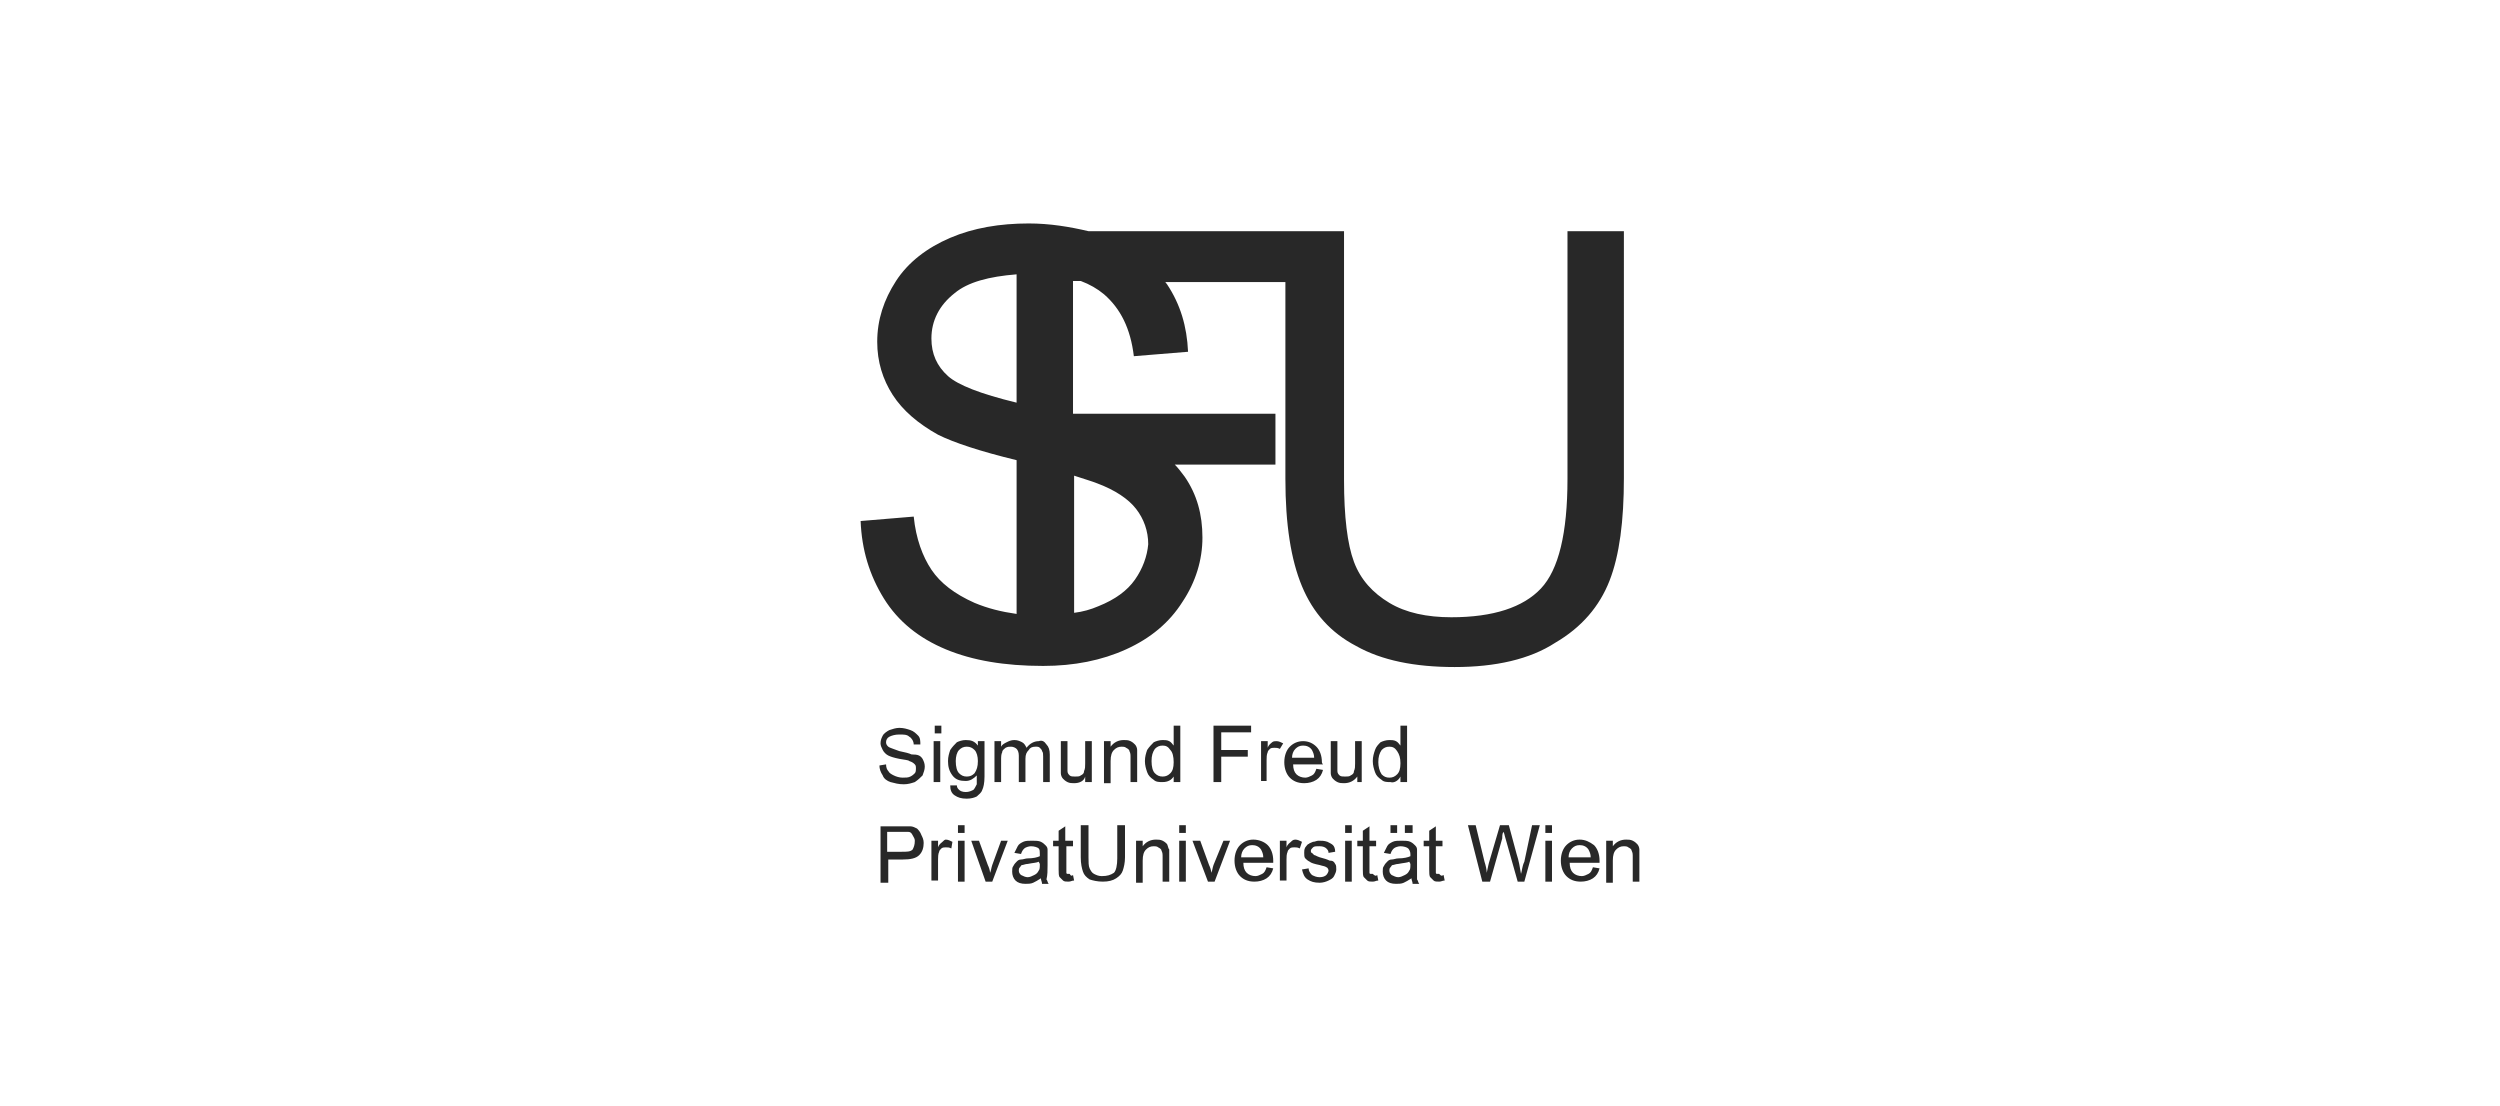 <?xml version="1.0" encoding="utf-8"?>
<!-- Generator: Adobe Illustrator 27.9.0, SVG Export Plug-In . SVG Version: 6.00 Build 0)  -->
<svg version="1.1" id="Ebene_1" xmlns="http://www.w3.org/2000/svg" xmlns:xlink="http://www.w3.org/1999/xlink" x="0px" y="0px"
	 width="226px" height="100px" viewBox="0 0 226 100" style="enable-background:new 0 0 226 100;" xml:space="preserve">
<style type="text/css">
	.st0{fill:#282828;}
</style>
<path class="st0" d="M145.5,52.5c0.9-2.3,1.3-5.4,1.3-9.3V20.9h-5.1v22.4c0,4.9-0.8,8.2-2.4,9.9c-1.6,1.7-4.3,2.6-8.1,2.6
	c-2.2,0-4.1-0.4-5.6-1.3c-1.5-0.9-2.6-2.1-3.2-3.7c-0.6-1.6-0.9-4.1-0.9-7.4V20.9h-3.4h-1.7h-18c-1.7-0.4-3.5-0.7-5.4-0.7
	c-2.6,0-5,0.4-7.1,1.3s-3.8,2.2-4.9,3.9c-1.1,1.7-1.7,3.5-1.7,5.5c0,1.8,0.5,3.4,1.4,4.8c0.9,1.4,2.3,2.6,4.1,3.6
	c1.4,0.7,3.8,1.5,7.1,2.3v13.9c-1.4-0.2-2.6-0.5-3.8-1c-1.8-0.8-3.1-1.8-3.9-3s-1.4-2.8-1.6-4.8l-4.8,0.4c0.1,2.6,0.8,4.9,2.1,7
	c1.3,2.1,3.2,3.6,5.6,4.6s5.3,1.5,8.8,1.5c2.8,0,5.3-0.5,7.5-1.5s3.9-2.4,5.1-4.3c1.2-1.8,1.8-3.8,1.8-5.8c0-2.1-0.5-3.9-1.6-5.5
	c-0.3-0.4-0.6-0.8-0.9-1.1h9.1v-4.6H97v-12h0.7c0.8,0.3,1.5,0.7,2.1,1.2c1.5,1.3,2.4,3.1,2.7,5.6l4.9-0.4c-0.1-2.3-0.7-4.3-1.9-6.1
	c-0.1-0.1-0.1-0.2-0.2-0.2h10.9v17.8c0,4.1,0.5,7.3,1.5,9.7s2.6,4.2,4.9,5.4c2.3,1.3,5.3,1.9,8.9,1.9c3.7,0,6.8-0.7,9.1-2.2
	C143,56.7,144.6,54.8,145.5,52.5z M85.7,34c-1-0.9-1.5-2-1.5-3.4c0-1.6,0.7-3,2.1-4.1c1.2-1,3.1-1.5,5.6-1.7v11.6
	C88.6,35.6,86.6,34.8,85.7,34z M102.6,52.4c-0.7,1-1.8,1.8-3.3,2.4c-0.7,0.3-1.4,0.5-2.2,0.6V43c0.9,0.3,1.6,0.5,2.1,0.7
	c1.6,0.6,2.8,1.4,3.5,2.3c0.7,0.9,1.1,2,1.1,3.2C103.7,50.3,103.3,51.4,102.6,52.4z M94.6,67.3c0.2,0.2,0.3,0.5,0.3,0.9v2.5h-0.6
	v-2.3c0-0.2,0-0.4-0.1-0.5c0-0.1-0.1-0.2-0.2-0.3c-0.1-0.1-0.2-0.1-0.4-0.1c-0.3,0-0.5,0.1-0.6,0.3c-0.2,0.2-0.3,0.4-0.3,0.8v2.1
	h-0.6v-2.4c0-0.3-0.1-0.5-0.2-0.6s-0.3-0.2-0.5-0.2s-0.3,0-0.5,0.1c-0.1,0.1-0.3,0.2-0.3,0.4c-0.1,0.2-0.1,0.4-0.1,0.8v1.9h-0.6V67
	h0.6v0.5c0.1-0.2,0.3-0.3,0.5-0.4s0.4-0.2,0.7-0.2c0.3,0,0.5,0.1,0.7,0.2s0.3,0.3,0.4,0.5c0.3-0.4,0.7-0.6,1.1-0.6
	C94.2,66.9,94.4,67,94.6,67.3z M106.7,70.7v-5.1h-0.6v1.8c-0.1-0.1-0.2-0.3-0.4-0.4c-0.2-0.1-0.4-0.1-0.6-0.1
	c-0.3,0-0.6,0.1-0.8,0.2c-0.2,0.2-0.4,0.4-0.6,0.7c-0.1,0.3-0.2,0.6-0.2,1s0.1,0.7,0.2,1s0.3,0.5,0.6,0.7c0.2,0.2,0.5,0.2,0.8,0.2
	c0.5,0,0.8-0.2,1-0.5v0.5C106.1,70.7,106.7,70.7,106.7,70.7z M105.8,69.9c-0.2,0.2-0.4,0.3-0.7,0.3c-0.3,0-0.5-0.1-0.7-0.3
	c-0.2-0.2-0.3-0.6-0.3-1.1s0.1-0.8,0.3-1.1c0.2-0.2,0.4-0.3,0.7-0.3c0.3,0,0.5,0.1,0.7,0.4c0.2,0.2,0.3,0.6,0.3,1.1
	C106.1,69.4,106,69.7,105.8,69.9z M102.2,70.7v-2.2c0-0.3,0-0.4-0.1-0.6c0-0.1-0.1-0.2-0.3-0.3c-0.1-0.1-0.3-0.1-0.4-0.1
	c-0.3,0-0.5,0.1-0.7,0.3c-0.2,0.2-0.3,0.5-0.3,1v2h-0.6V67h0.6v0.5c0.3-0.4,0.7-0.6,1.2-0.6c0.2,0,0.4,0,0.6,0.1s0.3,0.2,0.4,0.3
	c0.1,0.1,0.2,0.3,0.2,0.5c0,0.1,0,0.3,0,0.6v2.3C102.8,70.7,102.2,70.7,102.2,70.7z M115.7,67.7c-0.2-0.1-0.3-0.1-0.5-0.1
	c-0.1,0-0.3,0-0.4,0.1s-0.2,0.2-0.2,0.3c-0.1,0.2-0.1,0.5-0.1,0.7v1.9H114V67h0.6v0.6c0.1-0.3,0.3-0.4,0.4-0.5s0.3-0.1,0.4-0.1
	c0.2,0,0.4,0.1,0.6,0.2L115.7,67.7z M97.1,70.8c-0.2,0-0.4,0-0.6-0.1s-0.3-0.2-0.4-0.3c-0.1-0.1-0.2-0.3-0.2-0.5c0-0.1,0-0.3,0-0.6
	V67h0.6v2c0,0.3,0,0.5,0,0.7s0.1,0.3,0.2,0.4s0.3,0.1,0.5,0.1s0.4,0,0.5-0.1c0.2-0.1,0.3-0.2,0.3-0.4c0.1-0.2,0.1-0.4,0.1-0.7v-2
	h0.6v3.7h-0.6v-0.5C98,70.6,97.6,70.8,97.1,70.8z M110.4,66.2v1.6h2.4v0.6h-2.4v2.3h-0.7v-5.1h3.4v0.6H110.4z M119.5,68.9
	c0-0.6-0.2-1.1-0.5-1.4s-0.7-0.5-1.2-0.5s-0.9,0.2-1.2,0.5c-0.3,0.3-0.5,0.8-0.5,1.4s0.2,1.1,0.5,1.4s0.7,0.5,1.3,0.5
	c0.4,0,0.8-0.1,1.1-0.3c0.3-0.2,0.5-0.5,0.6-0.9l-0.6-0.1c-0.1,0.3-0.2,0.5-0.4,0.6c-0.2,0.1-0.4,0.2-0.6,0.2
	c-0.3,0-0.6-0.1-0.8-0.3c-0.2-0.2-0.3-0.5-0.3-0.9h2.7C119.5,69,119.5,68.9,119.5,68.9z M116.8,68.5c0-0.3,0.1-0.6,0.3-0.8
	c0.2-0.2,0.4-0.3,0.7-0.3c0.3,0,0.6,0.1,0.8,0.4c0.1,0.2,0.2,0.4,0.2,0.7C118.8,68.5,116.8,68.5,116.8,68.5z M126.6,70.2v0.5h0.6
	v-5.1h-0.6v1.8c-0.1-0.1-0.2-0.3-0.4-0.4c-0.2-0.1-0.4-0.1-0.6-0.1c-0.3,0-0.6,0.1-0.8,0.2c-0.2,0.2-0.4,0.4-0.5,0.7
	c-0.1,0.3-0.2,0.6-0.2,1s0.1,0.7,0.2,1s0.3,0.5,0.6,0.7c0.2,0.2,0.5,0.2,0.8,0.2C126,70.8,126.4,70.6,126.6,70.2z M124.6,68.9
	c0-0.5,0.1-0.8,0.3-1.1c0.2-0.2,0.4-0.3,0.7-0.3c0.3,0,0.5,0.1,0.7,0.4s0.3,0.6,0.3,1.1s-0.1,0.8-0.3,1c-0.2,0.2-0.4,0.3-0.7,0.3
	c-0.3,0-0.5-0.1-0.7-0.3C124.7,69.7,124.6,69.3,124.6,68.9z M84.4,67H85v3.7h-0.6V67z M83.4,68.6c0.1,0.2,0.2,0.4,0.2,0.7
	c0,0.3-0.1,0.5-0.2,0.8c-0.2,0.2-0.4,0.4-0.7,0.6c-0.3,0.1-0.6,0.2-1,0.2c-0.5,0-0.8-0.1-1.2-0.2c-0.3-0.1-0.6-0.3-0.7-0.6
	c-0.2-0.3-0.3-0.6-0.3-0.9l0.6-0.1c0,0.3,0.1,0.5,0.2,0.6c0.1,0.2,0.3,0.3,0.5,0.4s0.5,0.2,0.8,0.2s0.5,0,0.7-0.1s0.3-0.2,0.4-0.3
	c0.1-0.1,0.1-0.3,0.1-0.4c0-0.2,0-0.3-0.1-0.4s-0.2-0.2-0.5-0.3c-0.1-0.1-0.4-0.1-0.9-0.2s-0.8-0.2-1-0.3c-0.2-0.1-0.4-0.3-0.5-0.5
	s-0.2-0.4-0.2-0.6c0-0.3,0.1-0.5,0.2-0.7s0.4-0.4,0.6-0.5c0.3-0.1,0.6-0.2,0.9-0.2c0.4,0,0.7,0.1,1,0.2s0.5,0.3,0.7,0.5
	s0.2,0.5,0.2,0.8h-0.6c0-0.3-0.2-0.6-0.4-0.7c-0.2-0.2-0.5-0.2-0.9-0.2s-0.7,0.1-0.9,0.2c-0.2,0.1-0.3,0.3-0.3,0.5s0.1,0.3,0.2,0.4
	s0.5,0.2,1,0.4c0.5,0.1,0.9,0.2,1.1,0.3C83,68.2,83.2,68.3,83.4,68.6z M85.1,66.3h-0.6v-0.7h0.6V66.3z M122.7,70.7v-0.5
	c-0.3,0.4-0.7,0.6-1.2,0.6c-0.2,0-0.4,0-0.6-0.1s-0.3-0.2-0.4-0.3c-0.1-0.1-0.2-0.3-0.2-0.5c0-0.1,0-0.3,0-0.6V67h0.6v2
	c0,0.3,0,0.5,0,0.7s0.1,0.3,0.2,0.4s0.3,0.1,0.5,0.1s0.4,0,0.5-0.1c0.2-0.1,0.3-0.2,0.3-0.4c0.1-0.2,0.1-0.4,0.1-0.7v-2h0.6v3.7
	H122.7z M88.8,71.4c0.1-0.2,0.2-0.6,0.2-1.2V67h-0.6v0.4c-0.3-0.4-0.6-0.5-1.1-0.5c-0.3,0-0.6,0.1-0.8,0.2c-0.2,0.2-0.4,0.4-0.6,0.7
	c-0.1,0.3-0.2,0.6-0.2,1c0,0.5,0.1,0.9,0.4,1.3s0.7,0.5,1.2,0.5c0.4,0,0.7-0.2,1-0.5c0,0.4,0,0.7,0,0.8c-0.1,0.2-0.2,0.4-0.3,0.5
	c-0.2,0.1-0.4,0.2-0.7,0.2c-0.3,0-0.5-0.1-0.6-0.2s-0.2-0.2-0.2-0.4h-0.6c0,0.4,0.1,0.7,0.4,0.9c0.3,0.2,0.6,0.3,1.1,0.3
	c0.4,0,0.7-0.1,0.9-0.2C88.5,71.8,88.7,71.7,88.8,71.4z M88.1,69.9c-0.2,0.2-0.4,0.3-0.7,0.3c-0.3,0-0.5-0.1-0.7-0.3
	c-0.2-0.2-0.3-0.6-0.3-1.1c0-0.4,0.1-0.8,0.3-1c0.2-0.2,0.4-0.3,0.7-0.3c0.3,0,0.5,0.1,0.7,0.3c0.2,0.2,0.3,0.6,0.3,1
	C88.4,69.3,88.3,69.6,88.1,69.9z M86.6,74.6h0.6v0.7h-0.6V74.6z M101,74.6h0.7v2.9c0,0.5-0.1,0.9-0.2,1.2c-0.1,0.3-0.3,0.5-0.6,0.7
	c-0.3,0.2-0.7,0.3-1.2,0.3s-0.9-0.1-1.2-0.2c-0.3-0.2-0.5-0.4-0.6-0.7c-0.1-0.3-0.2-0.7-0.2-1.3v-2.9h0.7v2.9c0,0.4,0,0.8,0.1,1
	s0.2,0.4,0.4,0.5c0.2,0.1,0.4,0.2,0.7,0.2c0.5,0,0.8-0.1,1.1-0.3c0.2-0.2,0.3-0.7,0.3-1.3C101,77.6,101,74.6,101,74.6z M97,79.1
	l0.1,0.5c-0.2,0-0.3,0.1-0.5,0.1s-0.4,0-0.5-0.1s-0.2-0.2-0.3-0.3c-0.1-0.1-0.1-0.4-0.1-0.7v-2.1h-0.5V76h0.5v-0.9l0.6-0.4V76H97
	v0.5h-0.6v2.1c0,0.2,0,0.3,0,0.3c0,0.1,0.1,0.1,0.1,0.1s0.1,0,0.2,0C96.8,79.2,96.9,79.2,97,79.1z M82.9,74.9
	c-0.2-0.1-0.4-0.2-0.6-0.2s-0.4,0-0.8,0h-1.9v5.1h0.7v-2.1h1.3c0.7,0,1.2-0.1,1.5-0.4s0.4-0.7,0.4-1.1c0-0.3-0.1-0.5-0.2-0.7
	C83.2,75.2,83,75,82.9,74.9z M82.5,76.8C82.3,77,82,77,81.5,77h-1.3v-1.8h1.3c0.3,0,0.5,0,0.6,0c0.2,0,0.3,0.1,0.4,0.3
	c0.1,0.2,0.2,0.3,0.2,0.5C82.7,76.4,82.6,76.6,82.5,76.8z M85.5,75.9c0.2,0,0.4,0.1,0.6,0.2L86,76.7c-0.2-0.1-0.3-0.1-0.5-0.1
	c-0.1,0-0.3,0-0.4,0.1s-0.2,0.2-0.2,0.3c-0.1,0.2-0.1,0.5-0.1,0.7v1.9h-0.6V76h0.6v0.6c0.1-0.3,0.3-0.4,0.4-0.5S85.4,75.9,85.5,75.9
	z M86.6,76h0.6v3.7h-0.6V76z M105.7,76.8c0,0.1,0,0.3,0,0.6v2.3h-0.6v-2.2c0-0.3,0-0.4-0.1-0.6c0-0.1-0.1-0.2-0.3-0.3
	c-0.1-0.1-0.3-0.1-0.4-0.1c-0.3,0-0.5,0.1-0.7,0.3c-0.2,0.2-0.3,0.5-0.3,1v2h-0.6V76h0.6v0.5c0.3-0.4,0.7-0.6,1.2-0.6
	c0.2,0,0.4,0,0.6,0.1s0.3,0.2,0.4,0.3C105.6,76.5,105.6,76.7,105.7,76.8z M90.5,76h0.6l-1.4,3.7h-0.6L87.8,76h0.7l0.8,2.2
	c0.1,0.2,0.2,0.5,0.2,0.7c0.1-0.2,0.1-0.4,0.2-0.7L90.5,76z M94.7,78.2v-0.8c0-0.3,0-0.5,0-0.6c0-0.2-0.1-0.3-0.2-0.4
	s-0.2-0.2-0.4-0.3C93.9,76,93.6,76,93.3,76s-0.6,0-0.8,0.1c-0.2,0.1-0.4,0.2-0.5,0.4c-0.1,0.2-0.2,0.4-0.3,0.6l0.6,0.1
	c0.1-0.3,0.2-0.4,0.3-0.5c0.1-0.1,0.4-0.2,0.6-0.2c0.3,0,0.6,0.1,0.7,0.2C94,76.8,94,77,94,77.2c0,0,0,0.1,0,0.2
	c-0.2,0.1-0.6,0.2-1.1,0.2c-0.2,0-0.4,0.1-0.6,0.1s-0.3,0.1-0.4,0.2s-0.2,0.2-0.3,0.4c-0.1,0.1-0.1,0.3-0.1,0.5
	c0,0.3,0.1,0.6,0.3,0.8c0.2,0.2,0.5,0.3,0.9,0.3c0.2,0,0.5,0,0.7-0.1s0.4-0.2,0.7-0.4c0,0.2,0.1,0.3,0.1,0.5h0.6
	c-0.1-0.1-0.1-0.3-0.2-0.4C94.7,79.1,94.7,78.7,94.7,78.2z M94,78.1c0,0.3,0,0.5-0.1,0.6c-0.1,0.2-0.2,0.3-0.4,0.4
	c-0.2,0.1-0.4,0.2-0.6,0.2s-0.4-0.1-0.6-0.2c-0.1-0.1-0.2-0.2-0.2-0.4c0-0.1,0-0.2,0.1-0.3c0.1-0.1,0.1-0.2,0.2-0.2s0.3-0.1,0.5-0.1
	c0.5-0.1,0.8-0.1,1-0.2L94,78.1L94,78.1z M130.5,79.1l0.1,0.5c-0.2,0-0.3,0.1-0.5,0.1s-0.4,0-0.5-0.1s-0.2-0.2-0.3-0.3
	c-0.1-0.1-0.1-0.4-0.1-0.7v-2.1h-0.5V76h0.5v-0.9l0.6-0.4V76h0.6v0.5h-0.6v2.1c0,0.2,0,0.3,0,0.3c0,0.1,0.1,0.1,0.1,0.1s0.1,0,0.2,0
	C130.3,79.2,130.3,79.2,130.5,79.1z M128.1,78.2v-0.8c0-0.3,0-0.5,0-0.6c0-0.2-0.1-0.3-0.2-0.4c-0.1-0.1-0.2-0.2-0.4-0.3
	c-0.2-0.1-0.5-0.1-0.8-0.1s-0.6,0-0.8,0.1c-0.2,0.1-0.4,0.2-0.5,0.4c-0.1,0.2-0.2,0.4-0.3,0.6l0.6,0.1c0.1-0.3,0.2-0.4,0.3-0.5
	c0.1-0.1,0.4-0.2,0.6-0.2c0.3,0,0.6,0.1,0.7,0.2s0.2,0.3,0.2,0.5c0,0,0,0.1,0,0.2c-0.2,0.1-0.6,0.2-1.1,0.2c-0.2,0-0.4,0.1-0.6,0.1
	s-0.3,0.1-0.4,0.2s-0.2,0.2-0.3,0.4c-0.1,0.1-0.1,0.3-0.1,0.5c0,0.3,0.1,0.6,0.3,0.8c0.2,0.2,0.5,0.3,0.9,0.3c0.2,0,0.5,0,0.7-0.1
	s0.4-0.2,0.7-0.4c0,0.2,0.1,0.3,0.1,0.5h0.6c-0.1-0.1-0.1-0.3-0.2-0.4C128.1,79.1,128.1,78.7,128.1,78.2z M127.5,78.1
	c0,0.3,0,0.5-0.1,0.6c-0.1,0.2-0.2,0.3-0.4,0.4c-0.2,0.1-0.4,0.2-0.6,0.2s-0.4-0.1-0.6-0.2c-0.1-0.1-0.2-0.2-0.2-0.4
	c0-0.1,0-0.2,0.1-0.3c0.1-0.1,0.1-0.2,0.2-0.2s0.3-0.1,0.5-0.1c0.5-0.1,0.8-0.1,1-0.2L127.5,78.1L127.5,78.1z M138.5,74.6h0.7
	l-1.4,5.1h-0.6l-1.1-3.9c-0.1-0.3-0.1-0.5-0.2-0.6c-0.1,0.2-0.1,0.4-0.1,0.6l-1.1,3.9H134l-1.3-5.1h0.7l0.8,3.3
	c0.1,0.3,0.2,0.7,0.2,1c0.1-0.5,0.2-0.9,0.2-0.9l1-3.4h0.8l0.7,2.6c0.2,0.6,0.3,1.2,0.4,1.8c0.1-0.3,0.1-0.7,0.3-1.1L138.5,74.6z
	 M125.7,75.3v-0.7h0.6v0.7H125.7z M106.6,76h0.6v3.7h-0.6V76z M148.2,77.4v2.3h-0.6v-2.2c0-0.3,0-0.4-0.1-0.6c0-0.1-0.1-0.2-0.3-0.3
	c-0.1-0.1-0.3-0.1-0.4-0.1c-0.3,0-0.5,0.1-0.7,0.3c-0.2,0.2-0.3,0.5-0.3,1v2h-0.6V76h0.6v0.5c0.3-0.4,0.7-0.6,1.2-0.6
	c0.2,0,0.4,0,0.6,0.1c0.2,0.1,0.3,0.2,0.4,0.3c0.1,0.1,0.2,0.3,0.2,0.5C148.2,77,148.2,77.2,148.2,77.4z M142.8,75.9
	c-0.5,0-0.9,0.2-1.2,0.5s-0.5,0.8-0.5,1.4s0.2,1.1,0.5,1.4s0.7,0.5,1.3,0.5c0.4,0,0.8-0.1,1.1-0.3c0.3-0.2,0.5-0.5,0.6-0.9l-0.6-0.1
	c-0.1,0.3-0.2,0.5-0.4,0.6s-0.4,0.2-0.6,0.2c-0.3,0-0.6-0.1-0.8-0.3c-0.2-0.2-0.3-0.5-0.3-0.9h2.7c0-0.1,0-0.1,0-0.2
	c0-0.6-0.2-1.1-0.5-1.4C143.7,76.1,143.3,75.9,142.8,75.9z M141.8,77.5c0-0.3,0.1-0.6,0.3-0.8c0.2-0.2,0.4-0.3,0.7-0.3
	s0.6,0.1,0.8,0.4c0.1,0.2,0.2,0.4,0.2,0.7C143.8,77.5,141.8,77.5,141.8,77.5z M139.7,76h0.6v3.7h-0.6V76z M139.7,74.6h0.6v0.7h-0.6
	V74.6z M127,74.6h0.7v0.7H127V74.6z M113.3,75.9c-0.5,0-0.9,0.2-1.2,0.5c-0.3,0.3-0.5,0.8-0.5,1.4s0.2,1.1,0.5,1.4s0.7,0.5,1.3,0.5
	c0.4,0,0.8-0.1,1.1-0.3c0.3-0.2,0.5-0.5,0.6-0.9l-0.6-0.1c-0.1,0.3-0.2,0.5-0.4,0.6c-0.2,0.1-0.4,0.2-0.6,0.2
	c-0.3,0-0.6-0.1-0.8-0.3c-0.2-0.2-0.3-0.5-0.3-0.9h2.7c0-0.1,0-0.1,0-0.2c0-0.6-0.2-1.1-0.5-1.4S113.8,75.9,113.3,75.9z M112.2,77.5
	c0-0.3,0.1-0.6,0.3-0.8c0.2-0.2,0.4-0.3,0.7-0.3c0.3,0,0.6,0.1,0.8,0.4c0.1,0.2,0.2,0.4,0.2,0.7C114.2,77.5,112.2,77.5,112.2,77.5z
	 M117.1,75.9c0.2,0,0.4,0.1,0.6,0.2l-0.2,0.6c-0.2-0.1-0.3-0.1-0.5-0.1c-0.1,0-0.3,0-0.4,0.1s-0.2,0.2-0.2,0.3
	c-0.1,0.2-0.1,0.5-0.1,0.7v1.9h-0.6V76h0.6v0.6c0.1-0.3,0.3-0.4,0.4-0.5S116.9,75.9,117.1,75.9z M110.6,76h0.6l-1.4,3.7h-0.6
	l-1.4-3.7h0.7l0.8,2.2c0.1,0.2,0.2,0.5,0.2,0.7c0.1-0.2,0.1-0.4,0.2-0.7L110.6,76z M106.6,74.6h0.6v0.7h-0.6V74.6z M124.5,79.1
	l0.1,0.5c-0.2,0-0.3,0.1-0.5,0.1s-0.4,0-0.5-0.1s-0.2-0.2-0.3-0.3c-0.1-0.1-0.1-0.4-0.1-0.7v-2.1h-0.5V76h0.5v-0.9l0.6-0.4V76h0.6
	v0.5h-0.6v2.1c0,0.2,0,0.3,0,0.3c0,0.1,0.1,0.1,0.1,0.1s0.1,0,0.2,0C124.3,79.2,124.4,79.2,124.5,79.1z M120.7,78.1
	c0.1,0.1,0.1,0.3,0.1,0.5s-0.1,0.4-0.2,0.6s-0.3,0.3-0.5,0.4s-0.5,0.2-0.8,0.2c-0.5,0-0.8-0.1-1.1-0.3c-0.3-0.2-0.4-0.5-0.5-0.9
	l0.6-0.1c0,0.2,0.1,0.4,0.3,0.6c0.2,0.1,0.4,0.2,0.7,0.2c0.3,0,0.5-0.1,0.6-0.2s0.2-0.3,0.2-0.4s-0.1-0.3-0.2-0.3
	c-0.1-0.1-0.3-0.1-0.6-0.2c-0.5-0.1-0.8-0.2-0.9-0.3c-0.2-0.1-0.3-0.2-0.4-0.3c-0.1-0.1-0.1-0.3-0.1-0.5s0-0.3,0.1-0.5
	c0.1-0.1,0.2-0.3,0.3-0.3c0.1-0.1,0.2-0.1,0.4-0.2c0.2,0,0.3-0.1,0.5-0.1c0.3,0,0.5,0,0.8,0.1c0.2,0.1,0.4,0.2,0.5,0.3
	c0.1,0.1,0.2,0.3,0.2,0.6l-0.6,0.1c0-0.2-0.1-0.3-0.2-0.4s-0.3-0.2-0.6-0.2c-0.3,0-0.5,0-0.6,0.1s-0.2,0.2-0.2,0.3
	c0,0.1,0,0.2,0.1,0.2c0.1,0.1,0.1,0.1,0.2,0.2c0.1,0,0.2,0.1,0.5,0.2c0.4,0.1,0.7,0.2,0.9,0.3C120.5,77.8,120.6,77.9,120.7,78.1z
	 M121.6,74.6h0.6v0.7h-0.6V74.6z M121.6,76h0.6v3.7h-0.6V76z"/>
</svg>

